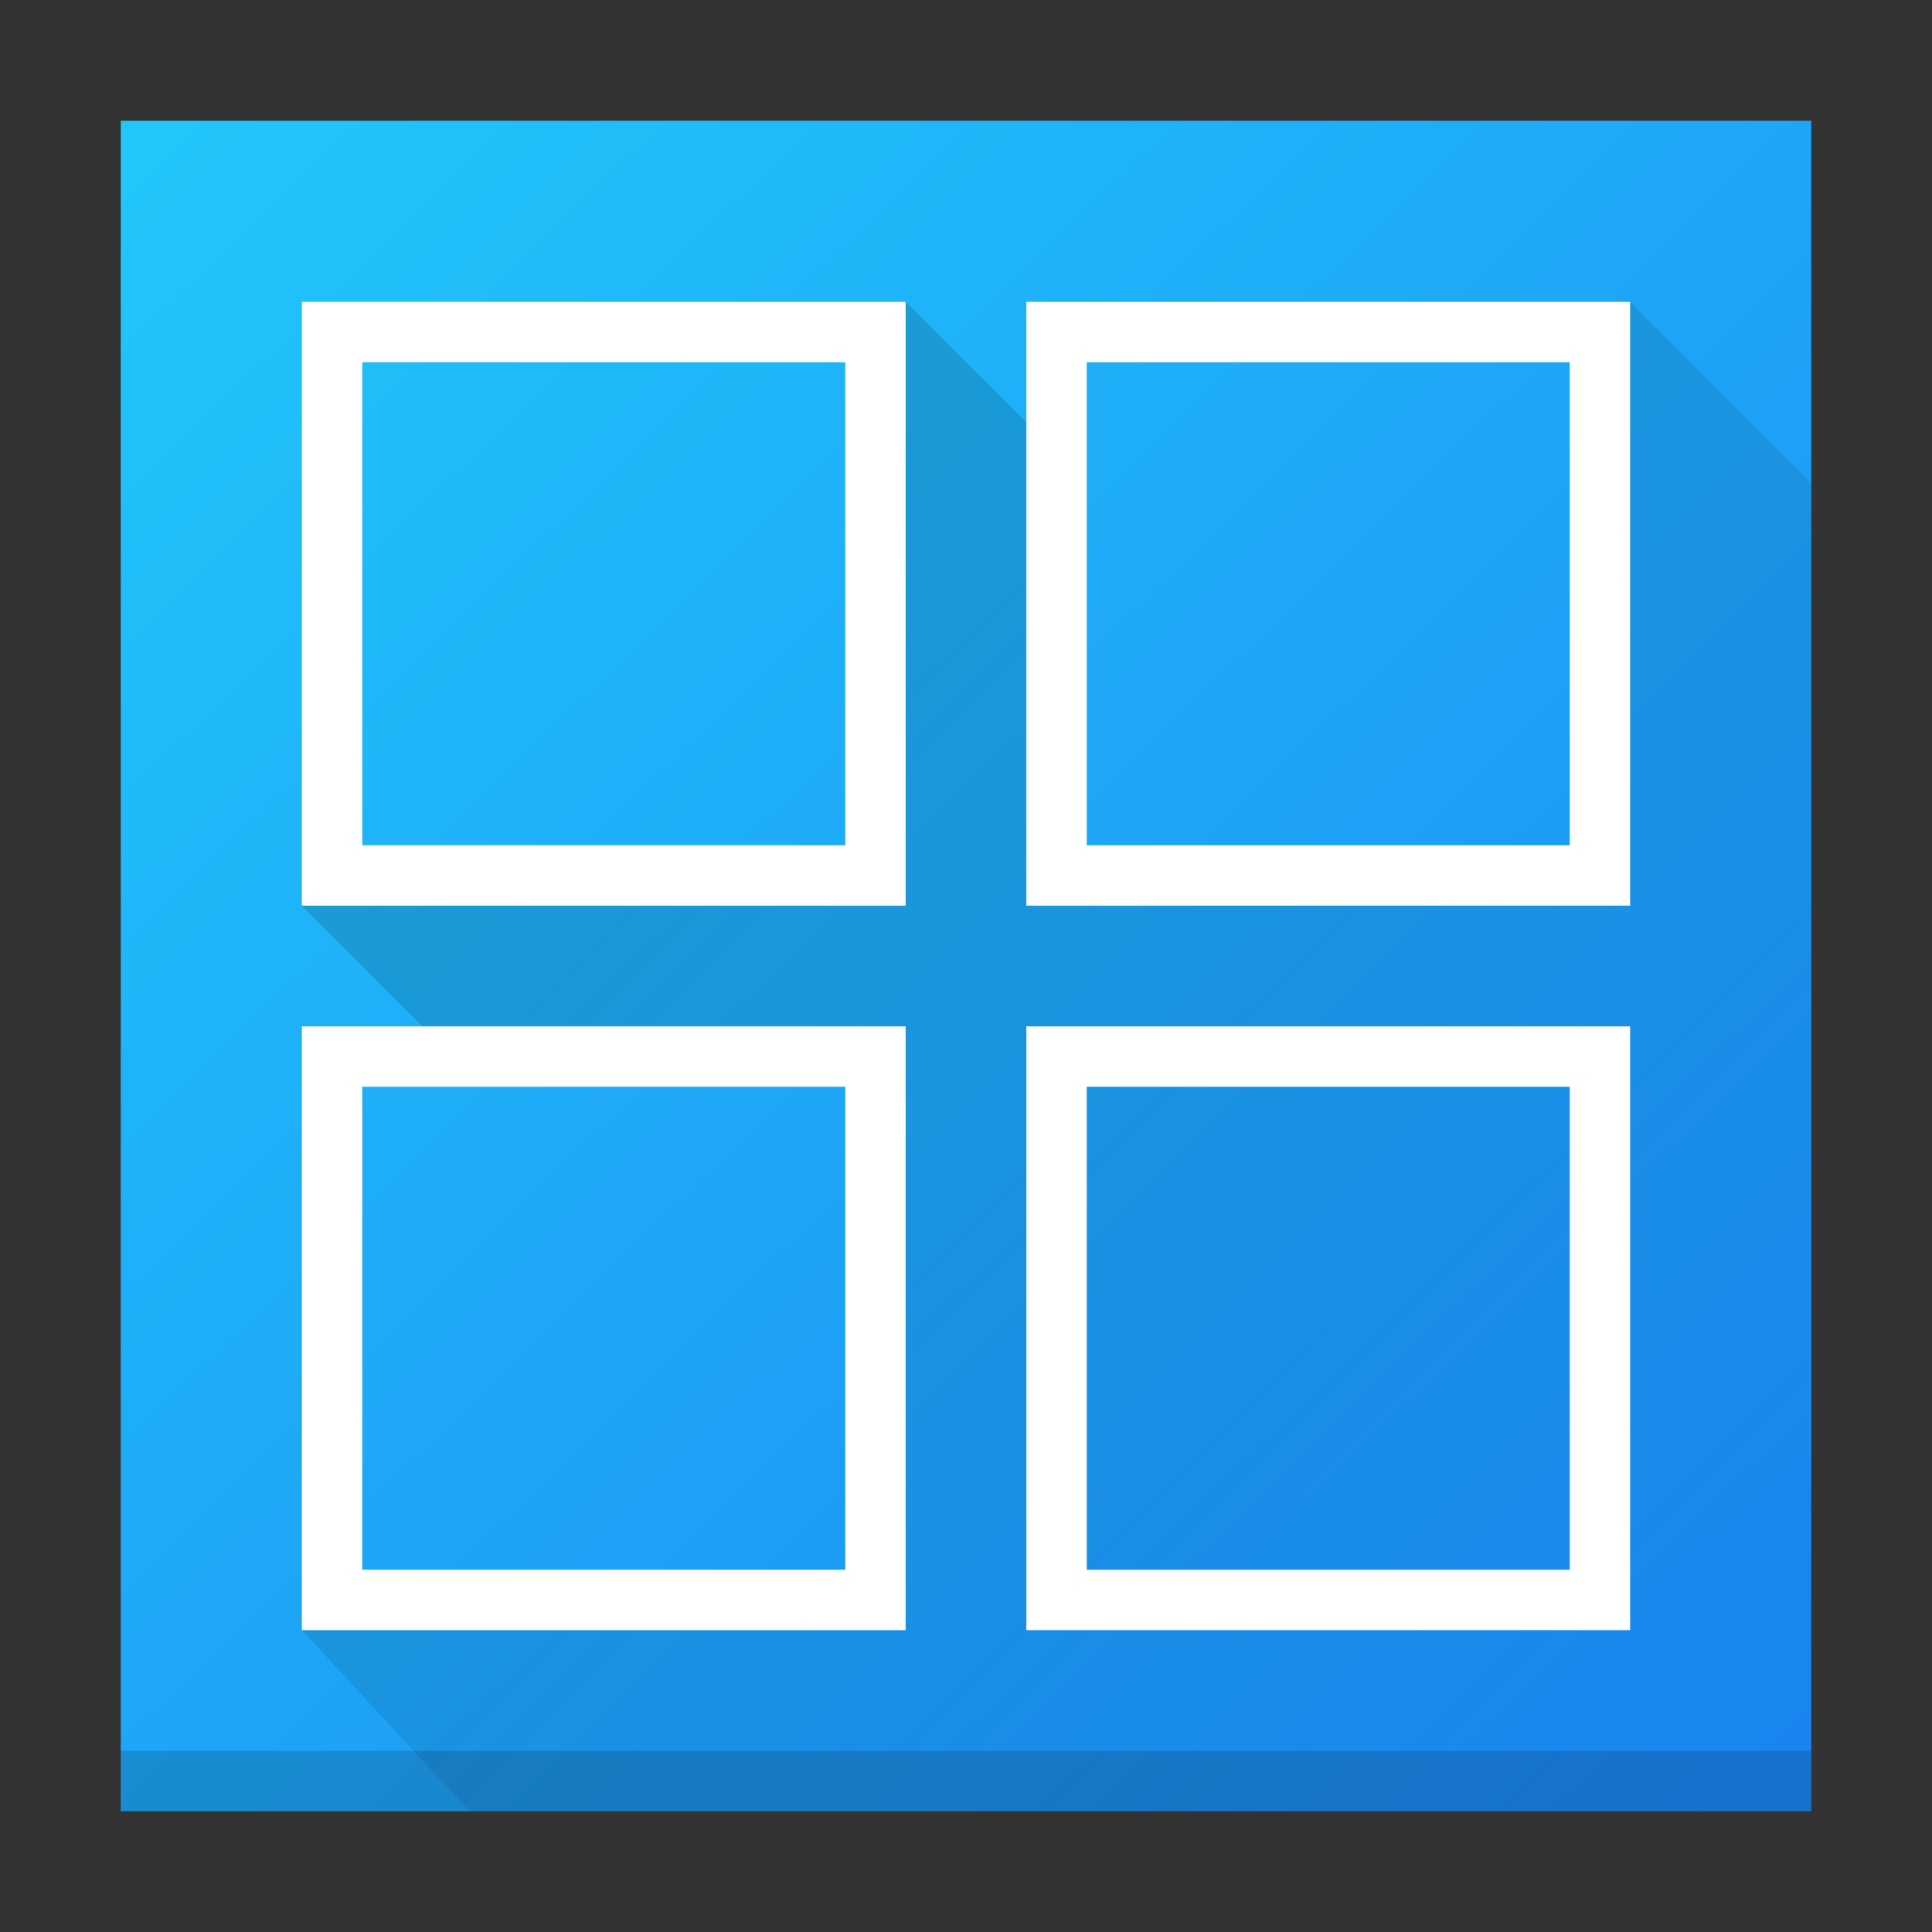 <svg version="1.1" viewBox="0 0 32 32" xmlns="http://www.w3.org/2000/svg" xmlns:xlink="http://www.w3.org/1999/xlink">
    <rect x="0" y="0" width="32" height="32" fill="#333333" stroke="none"/>
    <defs>
        <linearGradient id="b" x1="-41.26" x2="-2.994" y1="-.883" y2="37.956" gradientTransform="matrix(.732 0 0 .721 416.025 517.698)" gradientUnits="userSpaceOnUse">
            <stop stop-color="#21c9fb" offset="0"/>
            <stop stop-color="#1a86f2" offset="1"/>
        </linearGradient>
        <linearGradient id="a" x1="4" x2="44" y1="4" y2="44" gradientTransform="matrix(.694 0 0 .694 384.016 515.242)" gradientUnits="userSpaceOnUse">
            <stop offset="0"/>
            <stop stop-opacity="0" offset="1"/>
        </linearGradient>
    </defs>
    <g transform="translate(-384.571 -515.798)">
        <path d="m386.571 517.798v28h28v-28z" fill="url(#b)" stroke-linejoin="bevel" stroke-width="1.4"/>
        <path d="m389.571 542.798 2.778 3h22.222v-22l-3-3v10h-10v-8l-2-2v10h-10l2 2h8v10z" fill="url(#a)" fill-rule="evenodd" opacity=".2"/>
        <rect x="386.571" y="544.798" width="28" height="1" opacity=".15"/>
        <g fill="#fff">
            <path d="m389.571 520.798v10h10v-10zm1 1h8v8h-8z"/>
            <path d="m401.571 520.798v10h10v-10zm1 1h8v8h-8z"/>
            <path d="m389.571 532.798v10h10v-10zm1 1h8v8h-8z"/>
            <path d="m401.571 532.798v10h10v-10zm1 1h8v8h-8z"/>
        </g>
    </g>
</svg>
